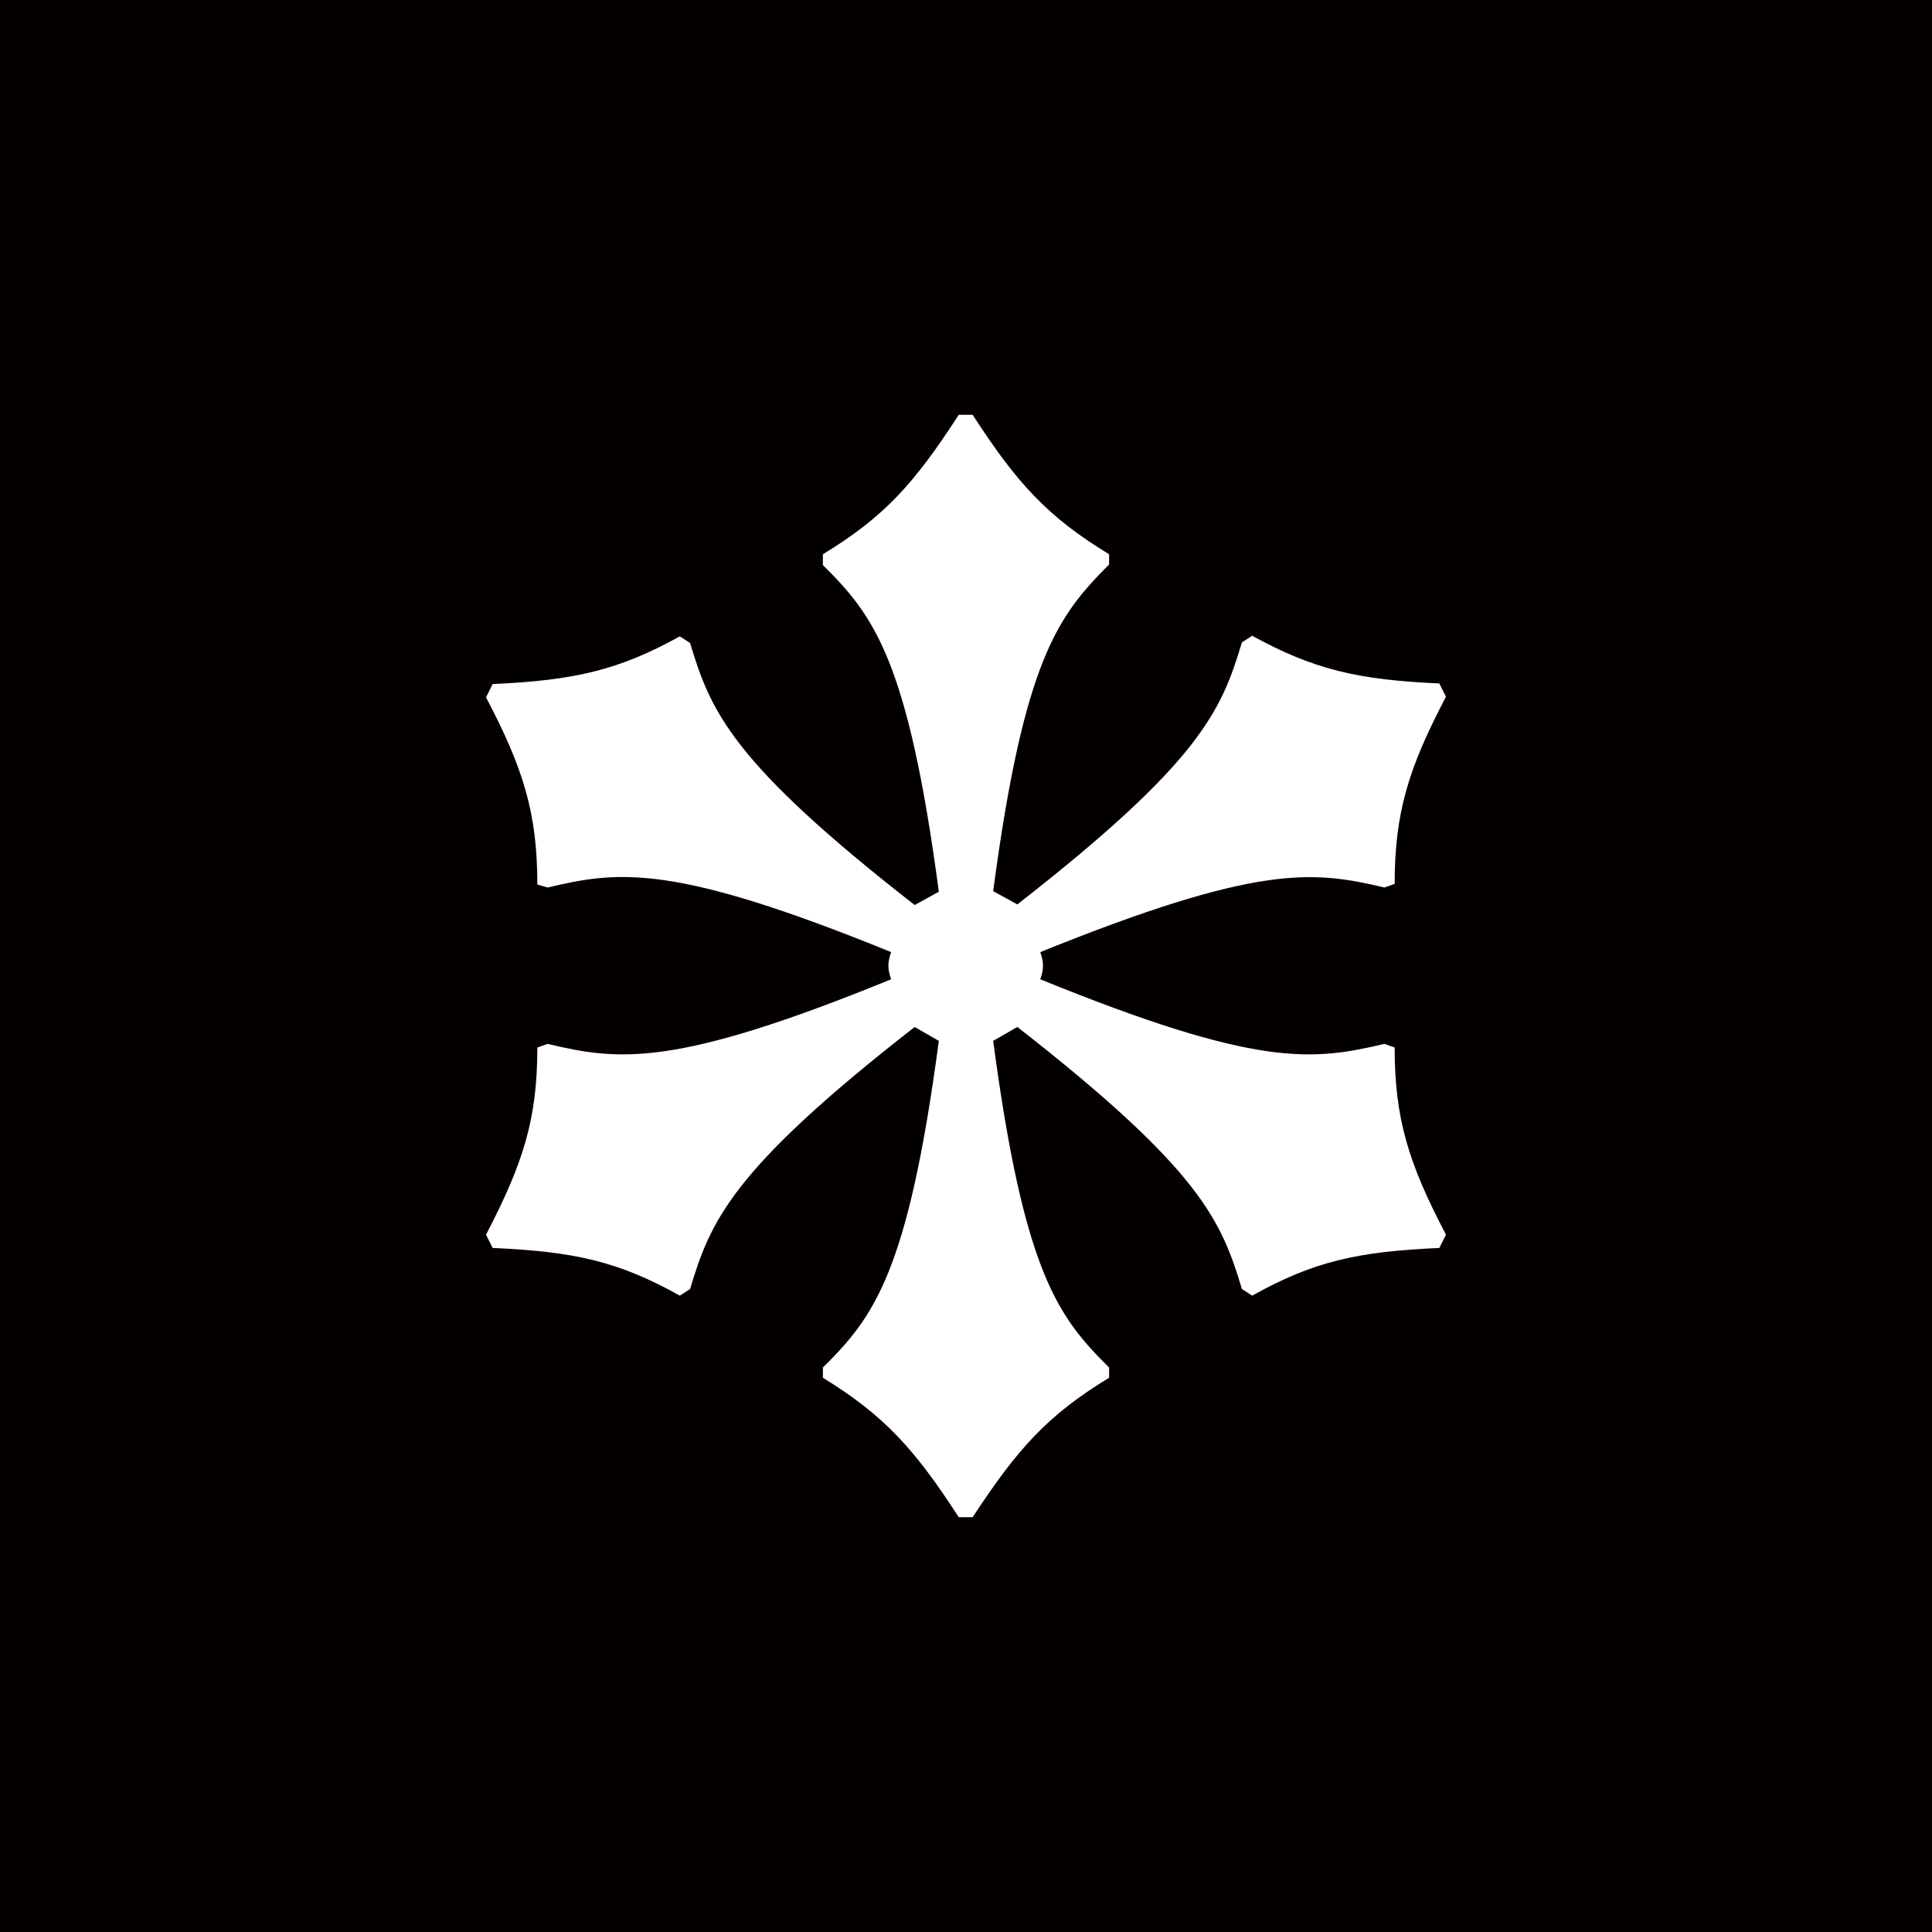 <?xml version="1.0" encoding="utf-8"?>
<!-- Generator: Adobe Illustrator 24.1.2, SVG Export Plug-In . SVG Version: 6.00 Build 0)  -->
<svg version="1.1" id="레이어_1" xmlns="http://www.w3.org/2000/svg" xmlns:xlink="http://www.w3.org/1999/xlink" x="0px"
	 y="0px" viewBox="0 0 32 32" style="enable-background:new 0 0 32 32;" xml:space="preserve">
<style type="text/css">
	.st0{fill:#040000;}
	.st1{fill:#FFFFFF;}
</style>
<rect class="st0" width="32" height="32"/>
<rect x="-49.18" y="22.5" style="fill:none;" width="40.32" height="35.69"/>
<g>
	<path class="st1" d="M23.1,17.35c0,1.18,0.23,1.92,0.85,3.1l-0.11,0.22c-1.35,0.06-2.08,0.22-3.1,0.79l-0.17-0.11
		c-0.34-1.13-0.68-1.97-3.72-4.34l-0.4,0.23c0.51,3.83,1.07,4.57,1.92,5.41v0.17c-1.02,0.62-1.52,1.18-2.26,2.31h-0.23
		c-0.73-1.13-1.24-1.69-2.25-2.31v-0.17c0.85-0.84,1.41-1.58,1.92-5.41l-0.4-0.23c-3.04,2.37-3.38,3.21-3.72,4.34l-0.17,0.11
		c-1.02-0.57-1.75-0.73-3.1-0.79l-0.11-0.22c0.62-1.19,0.85-1.92,0.85-3.1l0.17-0.06c1.18,0.28,2.09,0.4,5.69-1.07
		c-0.06-0.17-0.06-0.28,0-0.45c-3.61-1.47-4.51-1.35-5.69-1.07L8.9,14.65c0-1.18-0.23-1.92-0.85-3.1l0.11-0.22
		c1.35-0.06,2.09-0.23,3.1-0.79l0.17,0.11c0.34,1.13,0.68,1.97,3.72,4.34l0.4-0.22c-0.51-3.83-1.07-4.57-1.92-5.41V9.18
		c1.02-0.62,1.52-1.18,2.25-2.31h0.23c0.73,1.13,1.24,1.69,2.26,2.31v0.17c-0.85,0.85-1.41,1.58-1.92,5.41l0.4,0.22
		c3.04-2.37,3.38-3.21,3.72-4.34l0.17-0.11c1.02,0.56,1.75,0.73,3.1,0.79l0.11,0.22c-0.62,1.18-0.85,1.92-0.85,3.1l-0.17,0.06
		c-1.18-0.28-2.09-0.39-5.7,1.07c0.06,0.17,0.06,0.28,0,0.45c3.61,1.47,4.51,1.35,5.7,1.07L23.1,17.35z"/>
</g>
</svg>
